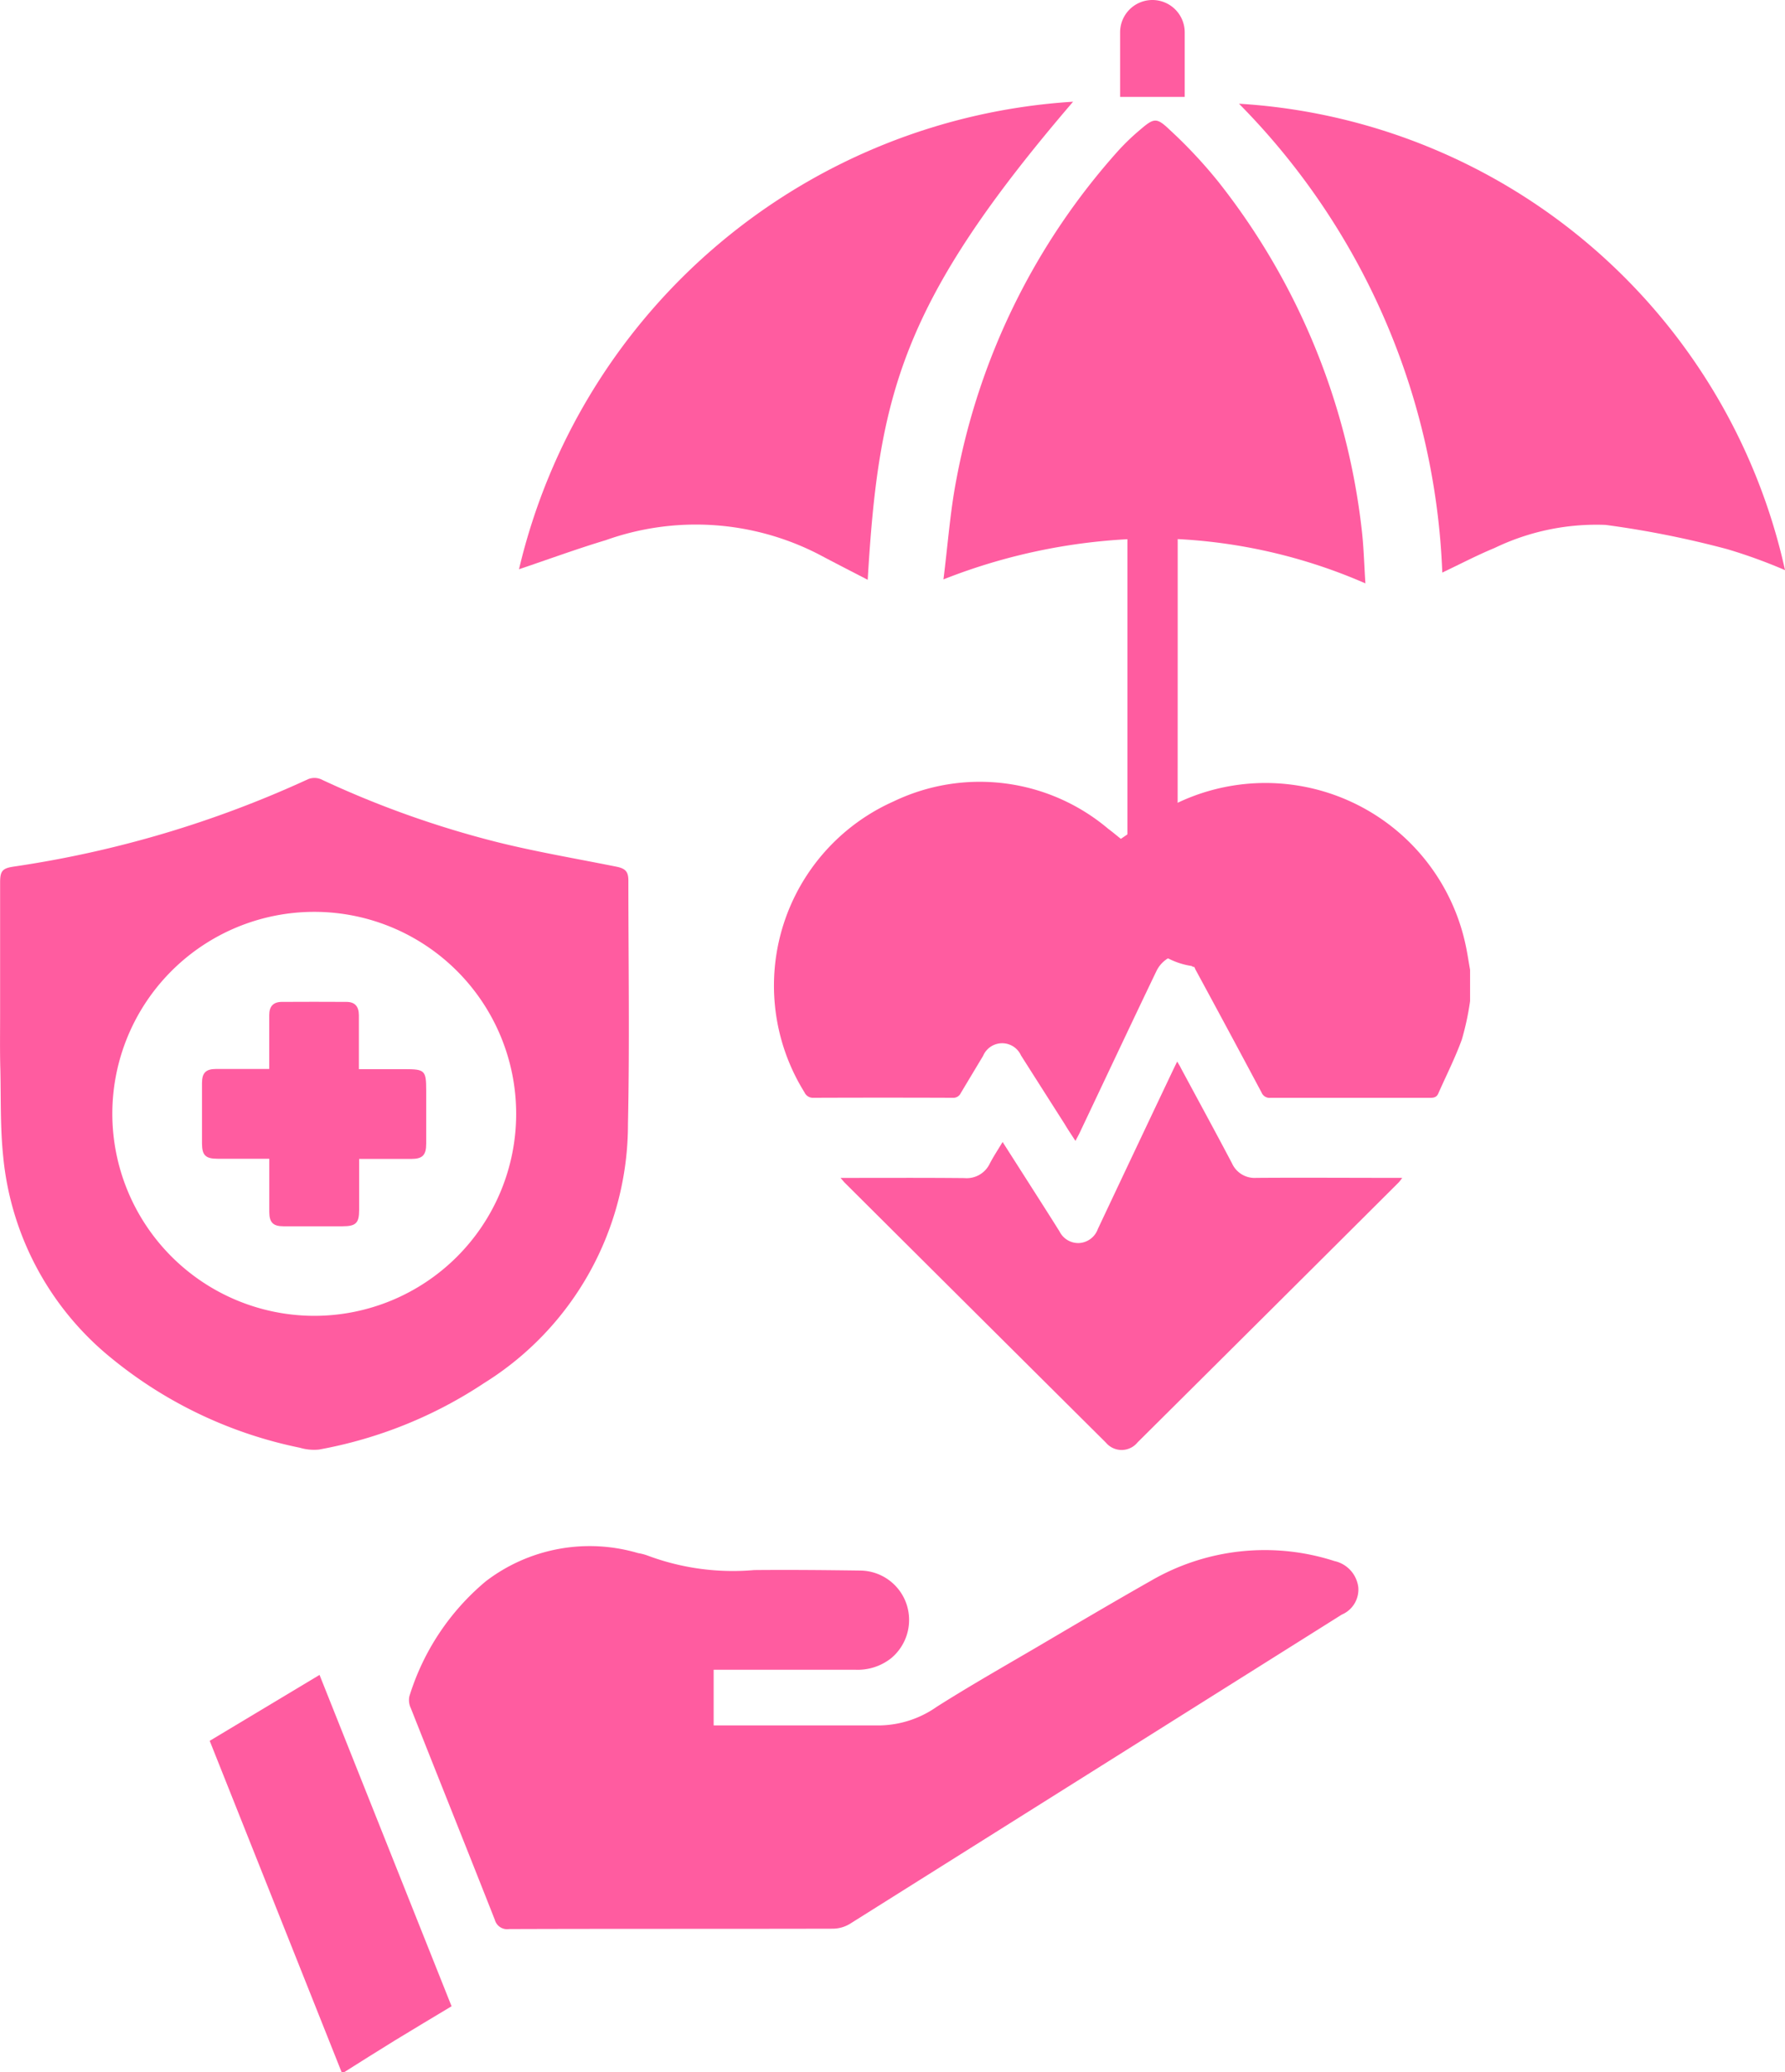 <svg xmlns="http://www.w3.org/2000/svg" width="47.913" height="55.606" viewBox="0 0 47.913 55.606"><g transform="translate(-655.111 -1387.475)"><g transform="translate(655.111 1387.475)"><path d="M386.288,1225.6c.005,2.5.006,15.926,0,18.426a1.449,1.449,0,0,0,.005.2.665.665,0,0,0,.427.561.574.574,0,0,0,.683-.135.988.988,0,0,0,.224-.536c.033-.427.011-.864.011-1.3h1.351c0,.465.007.925,0,1.378a2.019,2.019,0,0,1-1.347,1.871,3.672,3.672,0,0,1-.406.123H386.7a.161.161,0,0,0-.039-.023,2.036,2.036,0,0,1-1.718-2.215c0-2.478,0-15.881,0-18.359" transform="translate(-354.68 -1220.245)" fill="#ff5ca0"/><path d="M394.641,1247.43a7.349,7.349,0,0,1-.221,1.029c-.179.493-.419.966-.632,1.448-.043.1-.117.117-.217.117q-2.143,0-4.288,0a.231.231,0,0,1-.239-.142q-.883-1.658-1.778-3.307a.535.535,0,0,0-.739-.291.813.813,0,0,0-.306.341c-.694,1.445-1.377,2.9-2.063,4.345-.031.065-.066.125-.11.21-.105-.163-.2-.3-.286-.447q-.588-.922-1.175-1.846a.555.555,0,0,0-1.017.01c-.2.333-.4.666-.6,1a.218.218,0,0,1-.214.126q-1.87-.007-3.741,0a.247.247,0,0,1-.24-.146,5.411,5.411,0,0,1,2.393-7.807,5.343,5.343,0,0,1,5.759.735c.122.09.237.189.34.27.4-.267.769-.555,1.173-.785a5.494,5.494,0,0,1,8.093,3.689c.041.2.071.406.108.609Z" transform="translate(-355.181 -1220.566)" fill="#ff5ca0"/><path d="M377.534,1250.362c1.137,0,2.232-.006,3.325.005a.687.687,0,0,0,.681-.39c.1-.192.221-.374.344-.579l.678,1.062c.284.446.57.891.85,1.339a.561.561,0,0,0,.537.31.57.57,0,0,0,.492-.377q1.014-2.15,2.035-4.3l.094-.192c.042.071.075.122.1.176.457.85.921,1.7,1.37,2.552a.665.665,0,0,0,.655.393c1.229-.009,2.457,0,3.686,0h.229a1.126,1.126,0,0,1-.093.121q-3.5,3.489-7.009,6.975a.551.551,0,0,1-.851.009q-3.512-3.491-7.022-6.986C377.611,1250.453,377.586,1250.421,377.534,1250.362Z" transform="translate(-354.972 -1218.755)" fill="#ff5ca0"/><g transform="translate(0 20.875)"><path d="M360.647,1242.185v-3.519c0-.31.059-.384.369-.429a28.909,28.909,0,0,0,7.9-2.346.452.452,0,0,1,.337,0,26.266,26.266,0,0,0,4.733,1.689c1.055.263,2.131.444,3.2.659.245.049.325.131.325.375,0,2.177.035,4.355-.011,6.531a8.18,8.18,0,0,1-3.861,6.951,11.815,11.815,0,0,1-4.431,1.784,1.33,1.33,0,0,1-.517-.049,11.661,11.661,0,0,1-5.043-2.392,7.932,7.932,0,0,1-2.918-5.42c-.08-.766-.06-1.54-.076-2.311C360.639,1243.2,360.647,1242.693,360.647,1242.185Zm8.425,8.107a5.42,5.42,0,1,0-5.413-5.43A5.427,5.427,0,0,0,369.072,1250.292Z" transform="translate(-360.644 -1235.859)" fill="#ff5ca0"/><path d="M367.076,1245.195h-1.389c-.322,0-.416-.094-.417-.412q0-.809,0-1.618c0-.271.1-.378.373-.379.469,0,.938,0,1.432,0v-.3c0-.382,0-.764,0-1.146,0-.237.11-.353.34-.354q.865-.005,1.73,0c.227,0,.335.118.336.358,0,.474,0,.949,0,1.447h1.23c.541,0,.577.034.577.571v1.429c0,.31-.1.408-.4.409h-1.4v1.367c0,.355-.086.44-.446.44H367.46c-.281,0-.383-.1-.384-.387Z" transform="translate(-359.848 -1234.977)" fill="#ff5ca0"/></g><path d="M391.59,1234.932a14.43,14.43,0,0,0-5.649-1.207,15.707,15.707,0,0,0-5.677,1.1c.121-.959.183-1.849.354-2.717a18.188,18.188,0,0,1,4.336-8.783,6.015,6.015,0,0,1,.577-.555c.383-.329.45-.35.808-.007a12.9,12.9,0,0,1,1.3,1.388,18.386,18.386,0,0,1,3.858,9.389C391.546,1233.978,391.557,1234.424,391.59,1234.932Z" transform="translate(-354.94 -1219.278)" fill="#ff5ca0"/><path d="M385.283,1222.032c-4.633,5.4-5.221,7.892-5.514,12.83-.452-.234-.894-.46-1.333-.693a7.205,7.205,0,0,0-5.7-.37c-.773.233-1.533.512-2.327.78a16.327,16.327,0,0,1,14.878-12.546Z" transform="translate(-356.478 -1219.304)" fill="#ff5ca0"/><path d="M392.3,1234.665a18.914,18.914,0,0,0-5.457-12.581A16,16,0,0,1,401.5,1234.6a13.951,13.951,0,0,0-1.551-.563,25.877,25.877,0,0,0-3.264-.651,6.291,6.291,0,0,0-2.981.619C393.231,1234.2,392.779,1234.438,392.3,1234.665Z" transform="translate(-353.586 -1219.301)" fill="#ff5ca0"/><path d="M.867,0h0a.867.867,0,0,1,.867.867V2.6a0,0,0,0,1,0,0H0a0,0,0,0,1,0,0V.867A.867.867,0,0,1,.867,0Z" transform="translate(30.066 0)" fill="#ff5ca0"/></g><g transform="translate(660.74 1428.984)"><path d="M596.622,52.788l-3.542-8.894,2.948-1.769,3.544,8.891c-.515.31-1.021.611-1.523.918-.458.281-.911.569-1.366.855Z" transform="translate(-593.08 -38.691)" fill="#ff5ca0"/><path d="M688.428-10.551v1.494h.316c1.387,0,2.775,0,4.162,0a2.742,2.742,0,0,0,1.511-.5c.895-.567,1.817-1.09,2.731-1.626,1-.588,2-1.179,3.013-1.753a6.085,6.085,0,0,1,4.93-.531.823.823,0,0,1,.64.7.73.73,0,0,1-.443.737q-6.6,4.149-13.206,8.3a.9.9,0,0,1-.453.128c-2.9.007-5.795,0-8.692.01a.343.343,0,0,1-.383-.249c-.747-1.895-1.505-3.785-2.255-5.679a.5.5,0,0,1-.039-.316,6.52,6.52,0,0,1,2.053-3.089,4.59,4.59,0,0,1,4.088-.755,1.358,1.358,0,0,1,.265.07,6.538,6.538,0,0,0,2.849.385c.949-.009,1.9,0,2.846.013a1.325,1.325,0,0,1,1.249.916,1.336,1.336,0,0,1-.42,1.438,1.45,1.45,0,0,1-.97.307q-1.7,0-3.4,0Z" transform="translate(-674.901 13.846)" fill="#ff5ca0"/></g></g></svg>